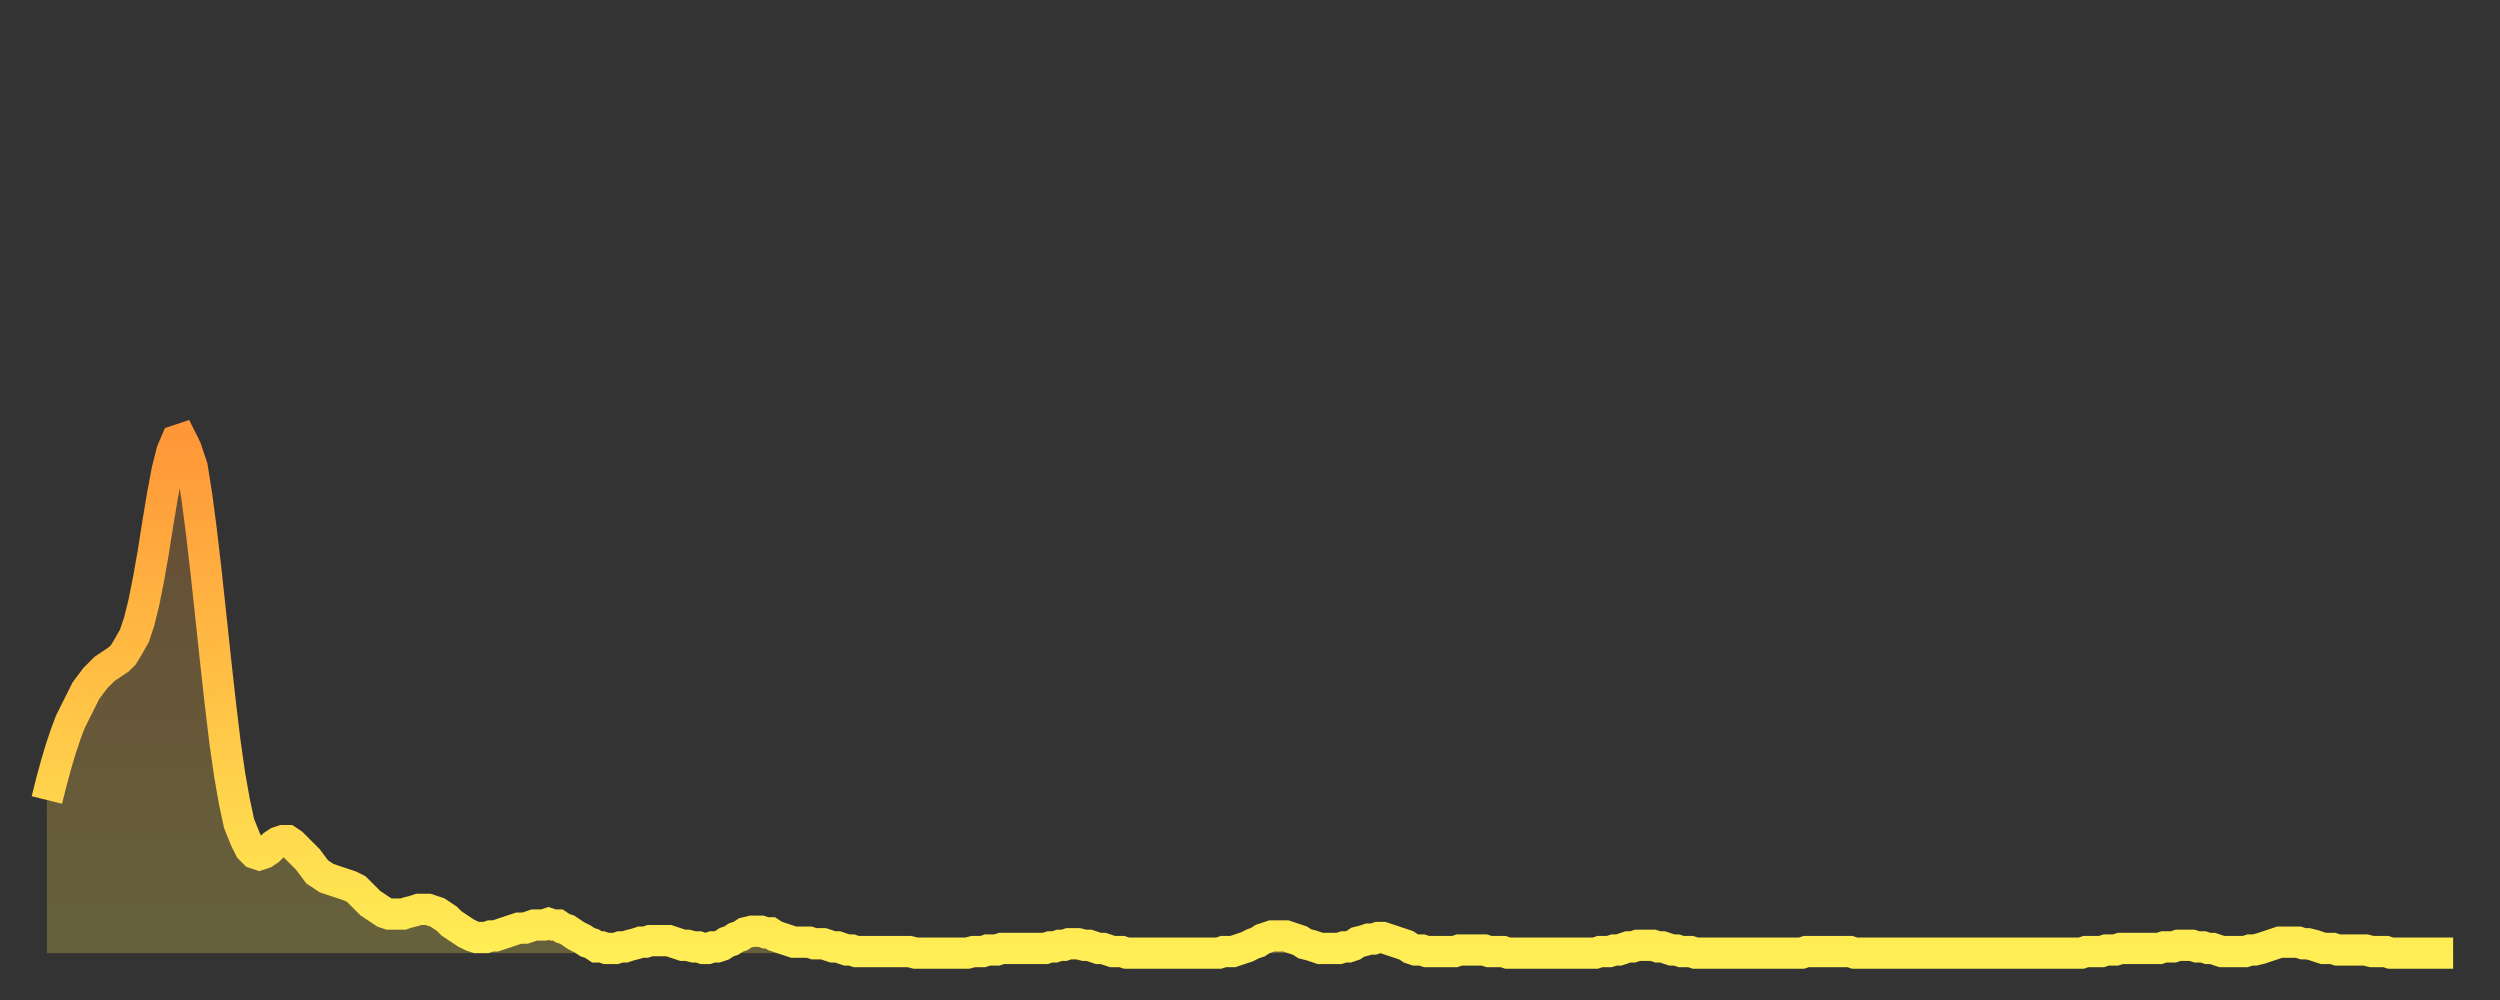 <?xml version="1.0" encoding="utf-8" ?>
<svg baseProfile="full" height="64" version="1.1" width="160" xmlns="http://www.w3.org/2000/svg" xmlns:ev="http://www.w3.org/2001/xml-events" xmlns:xlink="http://www.w3.org/1999/xlink"><rect width="100%" height="100%" fill="#333333" stroke="none"/><defs><linearGradient id="id18494" x1="0" x2="0" y1="0" y2="1"><stop offset="0%" stop-color="#ff9738" /><stop offset="50%" stop-color="#ffc246" /><stop offset="100%" stop-color="#ffee55" /></linearGradient></defs><g transform="translate(3,3)"><g><path d="M 0.0 48.2 0.3 47.0 0.6 45.9 0.9 44.9 1.2 44.0 1.5 43.2 1.9 42.4 2.2 41.8 2.5 41.2 2.8 40.8 3.1 40.4 3.4 40.1 3.7 39.8 4.0 39.6 4.3 39.4 4.6 39.2 4.9 38.9 5.2 38.4 5.6 37.7 5.9 36.8 6.2 35.6 6.5 34.1 6.8 32.4 7.1 30.5 7.4 28.7 7.7 27.1 8.0 25.9 8.3 25.2 8.6 25.1 8.9 25.7 9.3 26.9 9.6 28.8 9.9 31.1 10.2 33.7 10.5 36.5 10.8 39.3 11.1 42.0 11.4 44.5 11.7 46.6 12.0 48.3 12.3 49.7 12.7 50.7 13.0 51.3 13.3 51.6 13.6 51.7 13.9 51.6 14.2 51.4 14.5 51.1 14.8 50.9 15.1 50.8 15.4 50.8 15.7 51.0 16.0 51.3 16.4 51.7 16.7 52.0 17.0 52.4 17.3 52.8 17.6 53.0 17.9 53.2 18.2 53.3 18.5 53.4 18.8 53.5 19.1 53.6 19.4 53.7 19.8 53.9 20.1 54.2 20.4 54.5 20.7 54.8 21.0 55.0 21.3 55.2 21.6 55.4 21.9 55.5 22.2 55.5 22.5 55.5 22.8 55.5 23.1 55.4 23.5 55.3 23.8 55.2 24.1 55.2 24.4 55.2 24.7 55.3 25.0 55.4 25.3 55.6 25.6 55.8 25.9 56.1 26.2 56.3 26.5 56.5 26.8 56.7 27.2 56.9 27.5 57.0 27.8 57.0 28.1 57.0 28.4 56.9 28.7 56.9 29.0 56.8 29.3 56.7 29.6 56.6 29.9 56.5 30.2 56.4 30.6 56.4 30.9 56.3 31.2 56.2 31.5 56.2 31.8 56.2 32.1 56.1 32.4 56.2 32.7 56.2 33.0 56.4 33.3 56.5 33.6 56.7 33.9 56.9 34.3 57.1 34.6 57.3 34.9 57.4 35.2 57.6 35.5 57.6 35.8 57.7 36.1 57.7 36.4 57.7 36.7 57.6 37.0 57.6 37.3 57.5 37.7 57.4 38.0 57.3 38.3 57.3 38.6 57.2 38.9 57.2 39.2 57.2 39.5 57.2 39.8 57.2 40.1 57.3 40.4 57.4 40.7 57.5 41.0 57.5 41.4 57.6 41.7 57.6 42.0 57.7 42.3 57.7 42.6 57.6 42.9 57.6 43.2 57.5 43.5 57.3 43.8 57.2 44.1 57.0 44.4 56.9 44.7 56.7 45.1 56.6 45.4 56.6 45.7 56.6 46.0 56.7 46.3 56.7 46.6 56.9 46.9 57.0 47.2 57.1 47.5 57.2 47.8 57.3 48.1 57.3 48.5 57.3 48.8 57.3 49.1 57.4 49.4 57.4 49.7 57.4 50.0 57.5 50.3 57.6 50.6 57.6 50.9 57.7 51.2 57.8 51.5 57.8 51.8 57.9 52.2 57.9 52.5 57.9 52.8 57.9 53.1 57.9 53.4 57.9 53.7 57.9 54.0 57.9 54.3 57.9 54.6 57.9 54.9 57.9 55.2 57.9 55.6 58.0 55.9 58.0 56.2 58.0 56.5 58.0 56.8 58.0 57.1 58.0 57.4 58.0 57.7 58.0 58.0 58.0 58.3 58.0 58.6 58.0 58.9 58.0 59.3 57.9 59.6 57.9 59.9 57.9 60.2 57.8 60.5 57.8 60.8 57.8 61.1 57.7 61.4 57.7 61.7 57.7 62.0 57.7 62.3 57.7 62.6 57.7 63.0 57.7 63.3 57.7 63.6 57.7 63.9 57.7 64.2 57.6 64.5 57.6 64.8 57.5 65.1 57.5 65.4 57.4 65.7 57.4 66.0 57.4 66.4 57.5 66.7 57.5 67.0 57.6 67.3 57.7 67.6 57.7 67.9 57.8 68.2 57.9 68.5 57.9 68.8 57.9 69.1 58.0 69.4 58.0 69.7 58.0 70.1 58.0 70.4 58.0 70.7 58.0 71.0 58.0 71.3 58.0 71.6 58.0 71.9 58.0 72.2 58.0 72.5 58.0 72.8 58.0 73.1 58.0 73.5 58.0 73.8 58.0 74.1 58.0 74.4 58.0 74.7 58.0 75.0 58.0 75.3 57.9 75.6 57.9 75.9 57.9 76.2 57.8 76.5 57.7 76.8 57.6 77.2 57.4 77.5 57.3 77.8 57.1 78.1 57.0 78.4 56.9 78.7 56.9 79.0 56.9 79.3 56.9 79.6 57.0 79.9 57.1 80.2 57.2 80.5 57.4 80.9 57.5 81.2 57.6 81.5 57.7 81.8 57.7 82.1 57.7 82.4 57.7 82.7 57.7 83.0 57.6 83.3 57.6 83.6 57.5 83.9 57.3 84.3 57.2 84.6 57.1 84.9 57.1 85.2 57.0 85.5 57.0 85.8 57.1 86.1 57.2 86.4 57.3 86.7 57.4 87.0 57.5 87.3 57.7 87.6 57.8 88.0 57.8 88.3 57.9 88.6 57.9 88.9 57.9 89.2 57.9 89.5 57.9 89.8 57.9 90.1 57.9 90.4 57.8 90.7 57.8 91.0 57.8 91.4 57.8 91.7 57.8 92.0 57.8 92.3 57.9 92.6 57.9 92.9 57.9 93.2 57.9 93.5 58.0 93.8 58.0 94.1 58.0 94.4 58.0 94.7 58.0 95.1 58.0 95.4 58.0 95.7 58.0 96.0 58.0 96.3 58.0 96.6 58.0 96.9 58.0 97.2 58.0 97.5 58.0 97.8 58.0 98.1 58.0 98.4 58.0 98.8 58.0 99.1 58.0 99.4 57.9 99.7 57.9 100.0 57.9 100.3 57.8 100.6 57.8 100.9 57.7 101.2 57.6 101.5 57.6 101.8 57.5 102.2 57.5 102.5 57.5 102.8 57.5 103.1 57.6 103.4 57.6 103.7 57.7 104.0 57.8 104.3 57.8 104.6 57.9 104.9 57.9 105.2 57.9 105.5 58.0 105.9 58.0 106.2 58.0 106.5 58.0 106.8 58.0 107.1 58.0 107.4 58.0 107.7 58.0 108.0 58.0 108.3 58.0 108.6 58.0 108.9 58.0 109.3 58.0 109.6 58.0 109.9 58.0 110.2 58.0 110.5 58.0 110.8 58.0 111.1 58.0 111.4 58.0 111.7 58.0 112.0 58.0 112.3 58.0 112.6 57.9 113.0 57.9 113.3 57.9 113.6 57.9 113.9 57.9 114.2 57.9 114.5 57.9 114.8 57.9 115.1 57.9 115.4 57.9 115.7 58.0 116.0 58.0 116.3 58.0 116.7 58.0 117.0 58.0 117.3 58.0 117.6 58.0 117.9 58.0 118.2 58.0 118.5 58.0 118.8 58.0 119.1 58.0 119.4 58.0 119.7 58.0 120.1 58.0 120.4 58.0 120.7 58.0 121.0 58.0 121.3 58.0 121.6 58.0 121.9 58.0 122.2 58.0 122.5 58.0 122.8 58.0 123.1 58.0 123.4 58.0 123.8 58.0 124.1 58.0 124.4 58.0 124.7 58.0 125.0 58.0 125.3 58.0 125.6 58.0 125.9 58.0 126.2 58.0 126.5 58.0 126.8 58.0 127.2 58.0 127.5 58.0 127.8 58.0 128.1 58.0 128.4 58.0 128.7 58.0 129.0 58.0 129.3 58.0 129.6 58.0 129.9 58.0 130.2 58.0 130.5 57.9 130.9 57.9 131.2 57.9 131.5 57.9 131.8 57.8 132.1 57.8 132.4 57.8 132.7 57.7 133.0 57.7 133.3 57.7 133.6 57.7 133.9 57.7 134.2 57.7 134.6 57.7 134.9 57.7 135.2 57.7 135.5 57.6 135.8 57.6 136.1 57.6 136.4 57.5 136.7 57.5 137.0 57.5 137.3 57.5 137.6 57.6 138.0 57.6 138.3 57.7 138.6 57.7 138.9 57.8 139.2 57.9 139.5 57.9 139.8 57.9 140.1 57.9 140.4 57.9 140.7 57.9 141.0 57.8 141.3 57.8 141.7 57.7 142.0 57.6 142.3 57.5 142.6 57.4 142.9 57.3 143.2 57.3 143.5 57.3 143.8 57.3 144.1 57.3 144.4 57.4 144.7 57.4 145.1 57.5 145.4 57.6 145.7 57.7 146.0 57.7 146.3 57.7 146.6 57.8 146.9 57.8 147.2 57.8 147.5 57.8 147.8 57.8 148.1 57.8 148.4 57.8 148.8 57.9 149.1 57.9 149.4 57.9 149.7 57.9 150.0 58.0 150.3 58.0 150.6 58.0 150.9 58.0 151.2 58.0 151.5 58.0 151.8 58.0 152.1 58.0 152.5 58.0 152.8 58.0 153.1 58.0 153.4 58.0 153.7 58.0 154.0 58.0" fill="none" id="graph-curve" opacity="1" stroke="url(#id18494)" stroke-width="2" /><path d="M 0 58 L 0.0 48.2 0.3 47.0 0.6 45.9 0.9 44.9 1.2 44.0 1.5 43.2 1.9 42.4 2.2 41.8 2.5 41.2 2.8 40.8 3.1 40.4 3.4 40.1 3.7 39.8 4.0 39.6 4.3 39.4 4.6 39.2 4.9 38.9 5.2 38.4 5.6 37.7 5.9 36.8 6.2 35.6 6.5 34.1 6.8 32.4 7.1 30.5 7.4 28.7 7.7 27.1 8.0 25.9 8.3 25.2 8.6 25.1 8.9 25.7 9.3 26.9 9.6 28.8 9.9 31.1 10.2 33.7 10.5 36.5 10.8 39.3 11.1 42.0 11.4 44.5 11.7 46.6 12.0 48.3 12.3 49.7 12.7 50.7 13.0 51.3 13.3 51.6 13.6 51.7 13.9 51.6 14.2 51.4 14.5 51.1 14.8 50.9 15.1 50.8 15.4 50.8 15.7 51.0 16.0 51.3 16.4 51.7 16.7 52.0 17.0 52.4 17.3 52.8 17.6 53.0 17.9 53.2 18.2 53.3 18.5 53.4 18.8 53.5 19.1 53.6 19.4 53.7 19.8 53.9 20.1 54.2 20.4 54.5 20.7 54.8 21.0 55.0 21.3 55.2 21.6 55.4 21.9 55.5 22.2 55.5 22.5 55.5 22.8 55.5 23.1 55.4 23.5 55.3 23.8 55.2 24.1 55.2 24.4 55.2 24.7 55.3 25.0 55.4 25.3 55.6 25.6 55.8 25.9 56.1 26.2 56.3 26.5 56.5 26.8 56.7 27.2 56.9 27.5 57.0 27.8 57.0 28.1 57.0 28.4 56.9 28.7 56.9 29.0 56.8 29.3 56.7 29.6 56.6 29.9 56.5 30.2 56.4 30.6 56.4 30.9 56.3 31.2 56.2 31.5 56.2 31.8 56.2 32.1 56.1 32.4 56.2 32.7 56.2 33.0 56.4 33.3 56.5 33.6 56.7 33.9 56.9 34.3 57.1 34.6 57.3 34.9 57.4 35.2 57.6 35.5 57.6 35.8 57.7 36.1 57.7 36.4 57.7 36.7 57.6 37.0 57.6 37.3 57.5 37.7 57.4 38.0 57.3 38.3 57.3 38.6 57.2 38.9 57.2 39.2 57.2 39.5 57.2 39.8 57.2 40.1 57.3 40.4 57.4 40.7 57.5 41.0 57.5 41.4 57.6 41.7 57.6 42.0 57.7 42.3 57.7 42.6 57.6 42.9 57.6 43.2 57.5 43.5 57.3 43.8 57.2 44.1 57.0 44.4 56.9 44.7 56.7 45.1 56.6 45.4 56.6 45.7 56.6 46.0 56.7 46.3 56.7 46.6 56.9 46.9 57.0 47.2 57.1 47.5 57.2 47.8 57.3 48.1 57.3 48.5 57.3 48.8 57.3 49.1 57.4 49.4 57.4 49.7 57.4 50.0 57.5 50.3 57.6 50.6 57.6 50.9 57.7 51.2 57.8 51.5 57.8 51.8 57.9 52.2 57.9 52.5 57.9 52.8 57.9 53.1 57.9 53.4 57.9 53.7 57.9 54.0 57.9 54.3 57.9 54.6 57.9 54.9 57.9 55.2 57.9 55.6 58.0 55.9 58.0 56.2 58.0 56.5 58.0 56.8 58.0 57.1 58.0 57.4 58.0 57.7 58.0 58.0 58.0 58.3 58.0 58.6 58.0 58.9 58.0 59.3 57.9 59.6 57.9 59.9 57.9 60.2 57.8 60.5 57.8 60.8 57.8 61.1 57.7 61.4 57.7 61.7 57.7 62.0 57.7 62.3 57.7 62.6 57.7 63.0 57.7 63.3 57.7 63.6 57.7 63.9 57.7 64.2 57.6 64.5 57.6 64.8 57.5 65.1 57.5 65.4 57.4 65.7 57.4 66.0 57.4 66.4 57.5 66.7 57.5 67.0 57.6 67.3 57.7 67.6 57.7 67.9 57.8 68.2 57.9 68.5 57.9 68.8 57.9 69.1 58.0 69.4 58.0 69.7 58.0 70.1 58.0 70.4 58.0 70.7 58.0 71.0 58.0 71.3 58.0 71.6 58.0 71.9 58.0 72.2 58.0 72.5 58.0 72.8 58.0 73.1 58.0 73.5 58.0 73.8 58.0 74.1 58.0 74.4 58.0 74.7 58.0 75.0 58.0 75.3 57.9 75.6 57.9 75.9 57.9 76.2 57.8 76.5 57.7 76.8 57.6 77.2 57.4 77.5 57.3 77.8 57.1 78.1 57.0 78.4 56.9 78.7 56.9 79.0 56.9 79.3 56.9 79.6 57.0 79.9 57.1 80.2 57.2 80.5 57.4 80.9 57.5 81.2 57.6 81.5 57.7 81.8 57.7 82.1 57.7 82.4 57.7 82.7 57.7 83.0 57.6 83.3 57.6 83.6 57.5 83.9 57.3 84.3 57.2 84.6 57.1 84.9 57.1 85.2 57.0 85.5 57.0 85.8 57.1 86.1 57.2 86.4 57.3 86.7 57.4 87.0 57.5 87.3 57.7 87.6 57.8 88.0 57.8 88.3 57.9 88.6 57.9 88.9 57.9 89.2 57.9 89.5 57.9 89.8 57.9 90.1 57.9 90.4 57.8 90.7 57.8 91.0 57.8 91.4 57.8 91.7 57.8 92.0 57.8 92.3 57.9 92.6 57.9 92.9 57.9 93.2 57.9 93.5 58.0 93.8 58.0 94.1 58.0 94.4 58.0 94.7 58.0 95.1 58.0 95.4 58.0 95.7 58.0 96.0 58.0 96.3 58.0 96.6 58.0 96.9 58.0 97.2 58.0 97.5 58.0 97.8 58.0 98.1 58.0 98.4 58.0 98.8 58.0 99.1 58.0 99.4 57.9 99.7 57.9 100.0 57.9 100.3 57.8 100.6 57.8 100.9 57.7 101.2 57.6 101.5 57.6 101.8 57.5 102.2 57.5 102.5 57.5 102.8 57.5 103.1 57.6 103.4 57.6 103.7 57.7 104.0 57.8 104.3 57.8 104.6 57.9 104.9 57.9 105.2 57.9 105.5 58.0 105.9 58.0 106.2 58.0 106.5 58.0 106.8 58.0 107.1 58.0 107.4 58.0 107.7 58.0 108.0 58.0 108.3 58.0 108.6 58.0 108.9 58.0 109.3 58.0 109.6 58.0 109.9 58.0 110.2 58.0 110.5 58.0 110.8 58.0 111.1 58.0 111.4 58.0 111.7 58.0 112.0 58.0 112.3 58.0 112.6 57.9 113.0 57.9 113.3 57.9 113.6 57.9 113.9 57.9 114.2 57.9 114.5 57.9 114.8 57.9 115.1 57.9 115.4 57.9 115.7 58.0 116.0 58.0 116.3 58.0 116.7 58.0 117.0 58.0 117.3 58.0 117.6 58.0 117.9 58.0 118.2 58.0 118.5 58.0 118.8 58.0 119.1 58.0 119.4 58.0 119.7 58.0 120.1 58.0 120.4 58.0 120.7 58.0 121.0 58.0 121.3 58.0 121.6 58.0 121.9 58.0 122.2 58.0 122.5 58.0 122.8 58.0 123.1 58.0 123.4 58.0 123.8 58.0 124.1 58.0 124.4 58.0 124.7 58.0 125.0 58.0 125.3 58.0 125.6 58.0 125.9 58.0 126.2 58.0 126.5 58.0 126.8 58.0 127.2 58.0 127.5 58.0 127.8 58.0 128.1 58.0 128.4 58.0 128.7 58.0 129.0 58.0 129.3 58.0 129.6 58.0 129.9 58.0 130.2 58.0 130.5 57.9 130.9 57.9 131.2 57.9 131.5 57.9 131.8 57.8 132.1 57.8 132.4 57.8 132.7 57.7 133.0 57.7 133.3 57.7 133.6 57.7 133.9 57.7 134.2 57.7 134.6 57.7 134.9 57.7 135.2 57.7 135.5 57.6 135.8 57.6 136.1 57.6 136.4 57.5 136.7 57.5 137.0 57.5 137.3 57.5 137.6 57.6 138.0 57.6 138.3 57.7 138.6 57.7 138.9 57.8 139.2 57.9 139.5 57.9 139.8 57.9 140.1 57.9 140.4 57.9 140.7 57.9 141.0 57.8 141.3 57.8 141.7 57.7 142.0 57.6 142.3 57.5 142.6 57.4 142.9 57.3 143.2 57.3 143.5 57.3 143.8 57.3 144.1 57.3 144.4 57.4 144.7 57.4 145.1 57.5 145.4 57.6 145.7 57.7 146.0 57.7 146.3 57.7 146.6 57.8 146.9 57.8 147.2 57.8 147.5 57.8 147.8 57.8 148.1 57.8 148.4 57.8 148.8 57.9 149.1 57.9 149.4 57.9 149.7 57.9 150.0 58.0 150.3 58.0 150.6 58.0 150.9 58.0 151.2 58.0 151.5 58.0 151.8 58.0 152.1 58.0 152.5 58.0 152.8 58.0 153.1 58.0 153.4 58.0 153.7 58.0 154.0 58.0 154 58" fill="url(#id18494)" fill-opacity=".25" id="graph-shadow" /></g></g></svg>